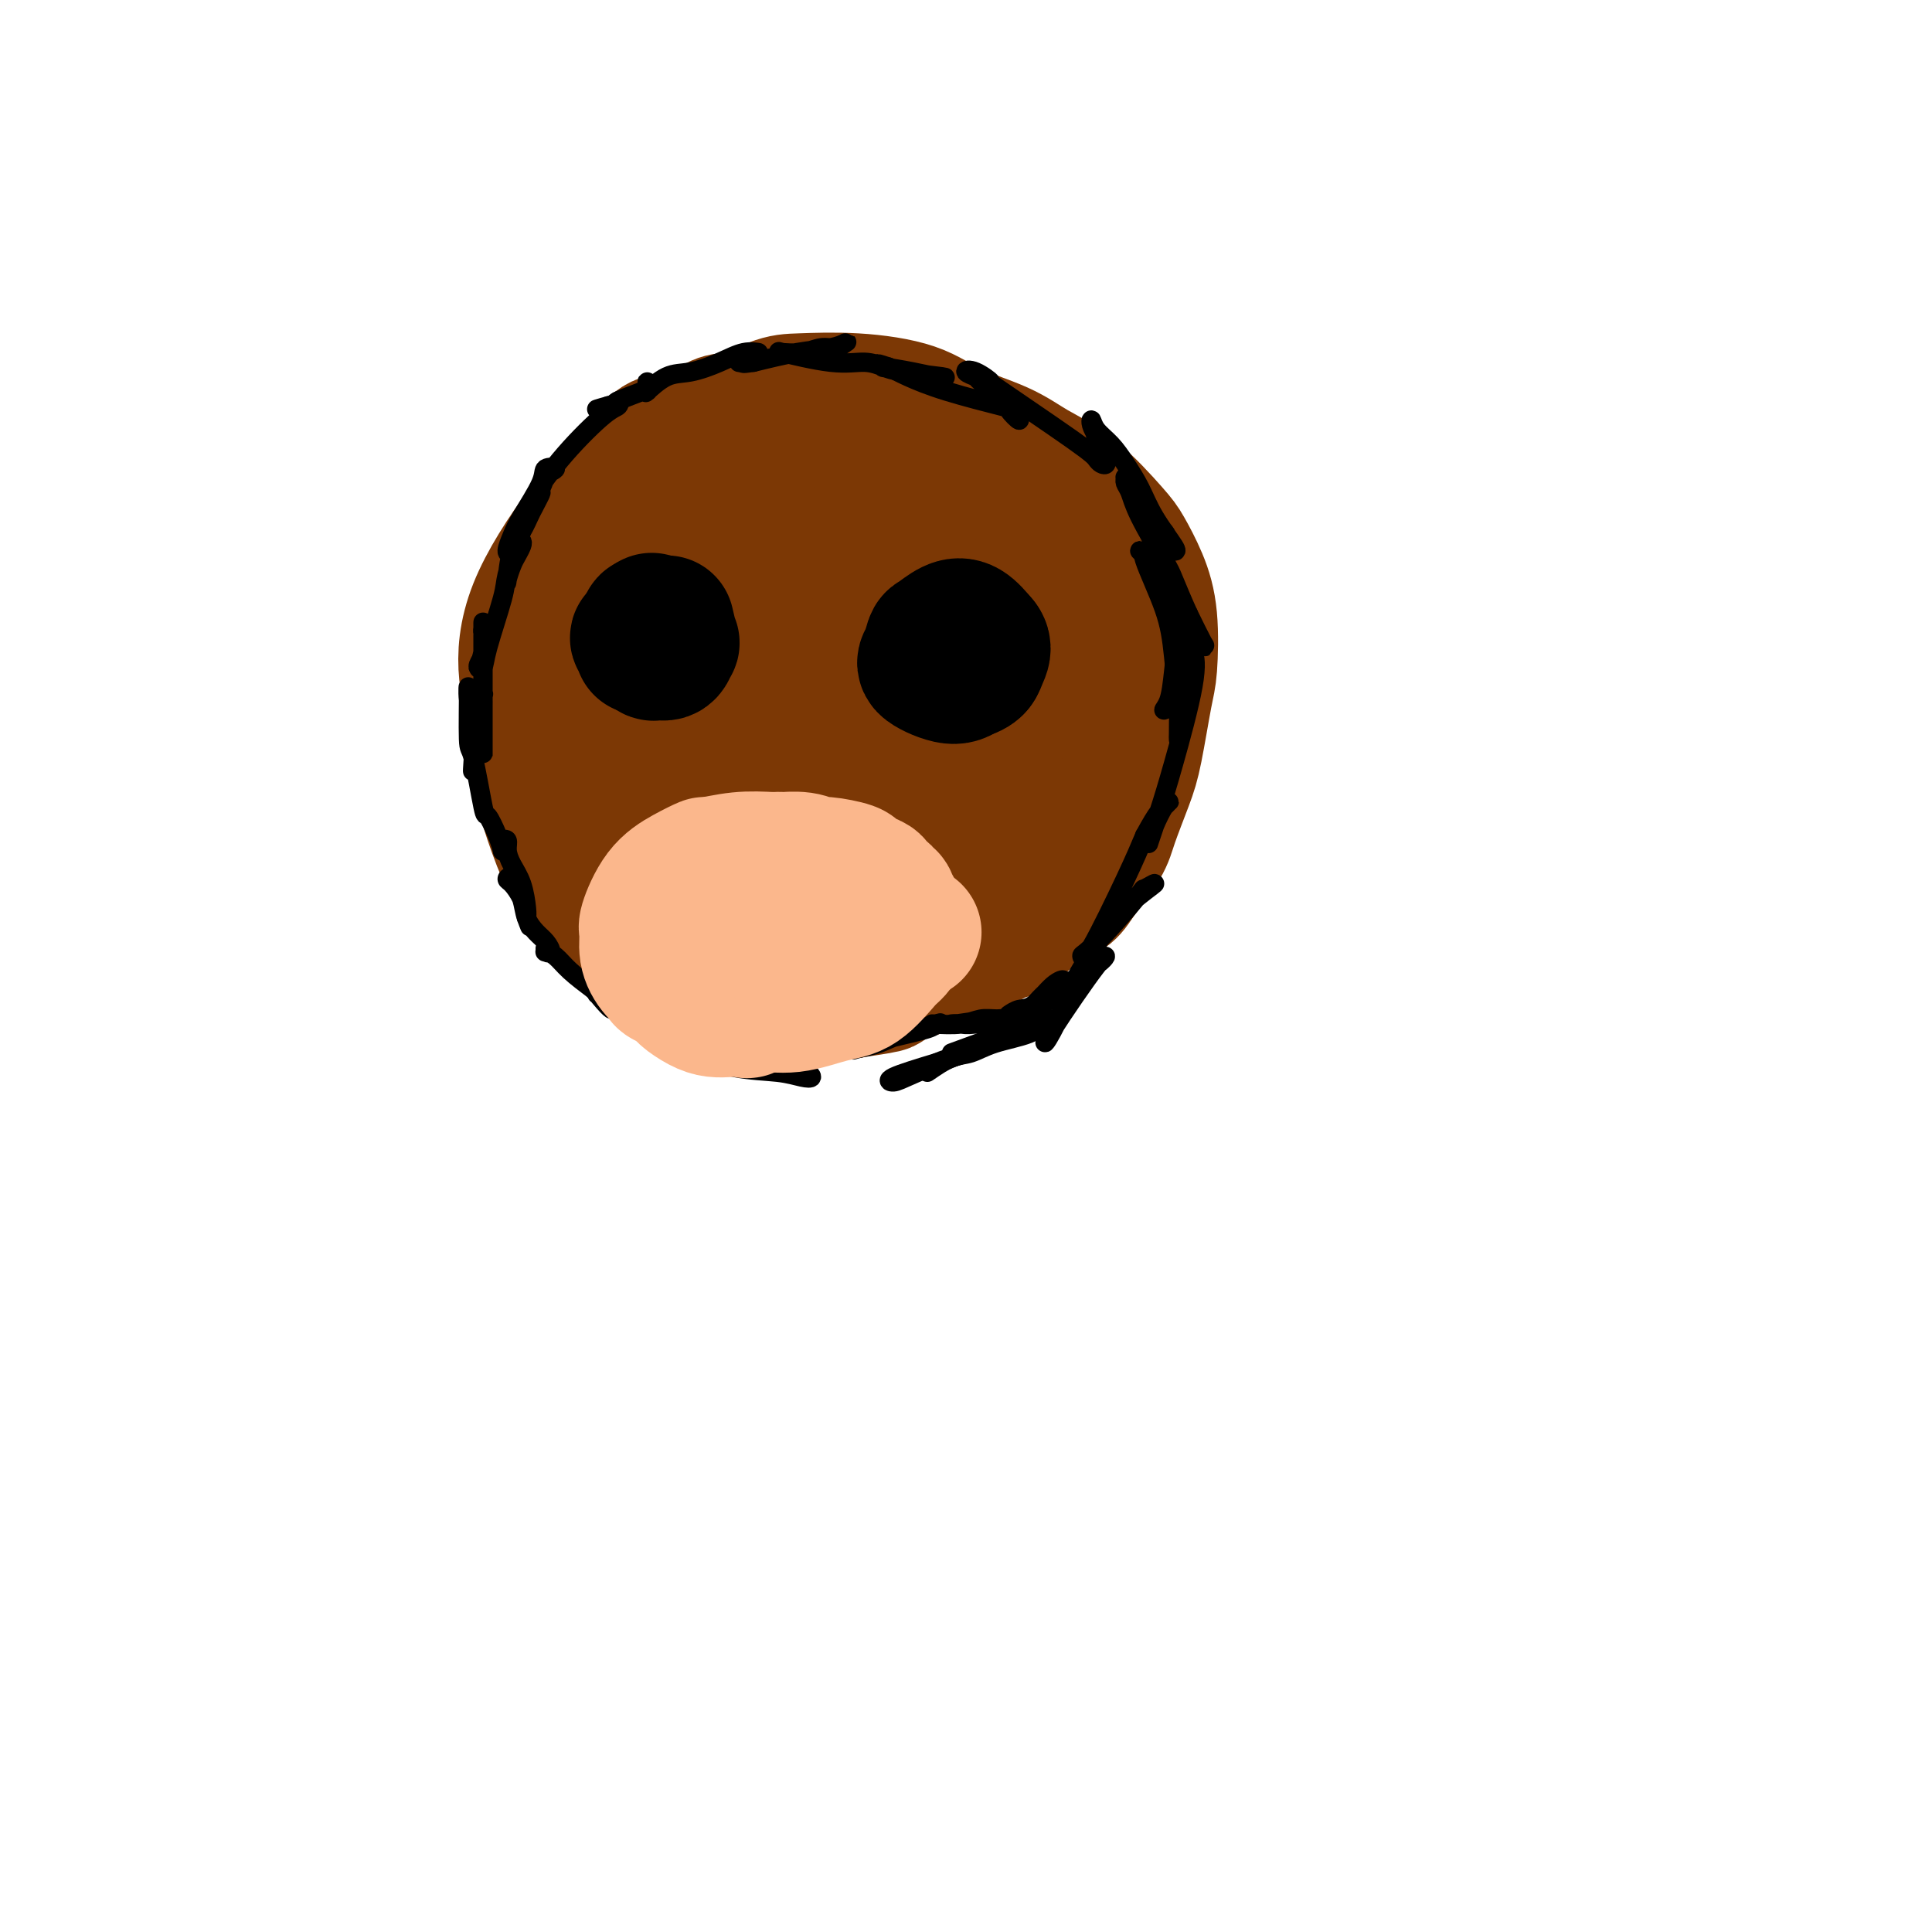 <svg viewBox='0 0 400 400' version='1.1' xmlns='http://www.w3.org/2000/svg' xmlns:xlink='http://www.w3.org/1999/xlink'><g fill='none' stroke='#7C3805' stroke-width='28' stroke-linecap='round' stroke-linejoin='round'><path d='M168,127c2.506,-1.709 5.013,-3.418 6,-4c0.987,-0.582 0.455,-0.036 2,0c1.545,0.036 5.167,-0.436 7,0c1.833,0.436 1.876,1.781 2,3c0.124,1.219 0.330,2.312 -1,4c-1.330,1.688 -4.194,3.971 -7,5c-2.806,1.029 -5.554,0.803 -7,1c-1.446,0.197 -1.589,0.818 -3,0c-1.411,-0.818 -4.090,-3.075 -6,-5c-1.910,-1.925 -3.053,-3.518 -4,-5c-0.947,-1.482 -1.699,-2.852 -1,-5c0.699,-2.148 2.850,-5.074 5,-8'/><path d='M161,113c0.817,-2.432 0.858,-2.013 3,-1c2.142,1.013 6.384,2.619 9,4c2.616,1.381 3.604,2.537 4,3c0.396,0.463 0.198,0.231 0,0'/><path d='M180,140c-0.986,1.287 -1.972,2.574 -4,4c-2.028,1.426 -5.098,2.991 -6,4c-0.902,1.009 0.365,1.462 -2,0c-2.365,-1.462 -8.363,-4.840 -11,-6c-2.637,-1.160 -1.913,-0.103 -2,-2c-0.087,-1.897 -0.983,-6.749 0,-11c0.983,-4.251 3.846,-7.902 7,-10c3.154,-2.098 6.598,-2.645 10,-2c3.402,0.645 6.763,2.480 10,5c3.237,2.520 6.350,5.724 8,10c1.650,4.276 1.837,9.624 2,12c0.163,2.376 0.303,1.780 -2,3c-2.303,1.220 -7.050,4.256 -10,6c-2.950,1.744 -4.104,2.194 -7,2c-2.896,-0.194 -7.534,-1.034 -12,-3c-4.466,-1.966 -8.760,-5.060 -11,-7c-2.240,-1.940 -2.425,-2.726 -3,-5c-0.575,-2.274 -1.539,-6.035 0,-11c1.539,-4.965 5.583,-11.133 9,-15c3.417,-3.867 6.209,-5.434 9,-7'/><path d='M165,107c4.247,-1.792 10.363,-2.770 14,-3c3.637,-0.230 4.794,0.290 8,3c3.206,2.710 8.461,7.611 11,12c2.539,4.389 2.363,8.267 2,13c-0.363,4.733 -0.912,10.321 -2,14c-1.088,3.679 -2.714,5.450 -6,8c-3.286,2.550 -8.233,5.878 -12,7c-3.767,1.122 -6.353,0.038 -8,0c-1.647,-0.038 -2.353,0.970 -7,-2c-4.647,-2.970 -13.235,-9.917 -17,-14c-3.765,-4.083 -2.708,-5.303 -2,-8c0.708,-2.697 1.066,-6.870 4,-12c2.934,-5.130 8.445,-11.215 11,-14c2.555,-2.785 2.153,-2.270 4,-3c1.847,-0.730 5.944,-2.706 10,-3c4.056,-0.294 8.070,1.094 13,5c4.930,3.906 10.777,10.328 14,16c3.223,5.672 3.823,10.592 4,15c0.177,4.408 -0.068,8.302 -1,12c-0.932,3.698 -2.552,7.199 -5,11c-2.448,3.801 -5.724,7.900 -9,12'/><path d='M191,176c-3.766,4.212 -6.182,3.242 -8,4c-1.818,0.758 -3.039,3.243 -10,3c-6.961,-0.243 -19.664,-3.213 -26,-5c-6.336,-1.787 -6.307,-2.391 -8,-5c-1.693,-2.609 -5.108,-7.223 -7,-12c-1.892,-4.777 -2.260,-9.717 -2,-14c0.260,-4.283 1.146,-7.908 2,-11c0.854,-3.092 1.674,-5.652 4,-10c2.326,-4.348 6.159,-10.486 11,-15c4.841,-4.514 10.691,-7.406 14,-9c3.309,-1.594 4.077,-1.891 8,-1c3.923,0.891 10.999,2.972 16,6c5.001,3.028 7.925,7.005 10,10c2.075,2.995 3.301,5.009 5,10c1.699,4.991 3.872,12.959 4,19c0.128,6.041 -1.789,10.155 -5,15c-3.211,4.845 -7.716,10.422 -10,13c-2.284,2.578 -2.346,2.155 -4,3c-1.654,0.845 -4.901,2.956 -9,4c-4.099,1.044 -9.049,1.022 -14,1'/><path d='M162,182c-9.072,-4.285 -24.752,-15.498 -31,-20c-6.248,-4.502 -3.062,-2.294 -3,-5c0.062,-2.706 -2.999,-10.326 -4,-16c-1.001,-5.674 0.057,-9.403 4,-16c3.943,-6.597 10.770,-16.062 14,-20c3.230,-3.938 2.864,-2.351 6,-3c3.136,-0.649 9.775,-3.535 18,-3c8.225,0.535 18.037,4.493 25,8c6.963,3.507 11.077,6.565 14,9c2.923,2.435 4.653,4.247 6,7c1.347,2.753 2.310,6.447 3,9c0.690,2.553 1.108,3.965 0,9c-1.108,5.035 -3.742,13.693 -6,19c-2.258,5.307 -4.139,7.263 -7,10c-2.861,2.737 -6.700,6.256 -10,9c-3.300,2.744 -6.060,4.715 -11,7c-4.940,2.285 -12.061,4.884 -16,6c-3.939,1.116 -4.697,0.747 -8,0c-3.303,-0.747 -9.152,-1.874 -15,-3'/><path d='M141,189c-4.894,-0.770 -5.630,-1.197 -10,-7c-4.370,-5.803 -12.375,-16.984 -16,-23c-3.625,-6.016 -2.869,-6.868 -4,-11c-1.131,-4.132 -4.150,-11.544 0,-22c4.150,-10.456 15.470,-23.956 21,-30c5.530,-6.044 5.271,-4.631 9,-4c3.729,0.631 11.446,0.482 17,1c5.554,0.518 8.947,1.704 14,3c5.053,1.296 11.767,2.701 18,6c6.233,3.299 11.983,8.492 15,12c3.017,3.508 3.299,5.332 4,8c0.701,2.668 1.819,6.179 2,11c0.181,4.821 -0.577,10.953 -1,14c-0.423,3.047 -0.512,3.009 -1,5c-0.488,1.991 -1.377,6.011 -5,12c-3.623,5.989 -9.981,13.945 -15,19c-5.019,5.055 -8.697,7.207 -12,9c-3.303,1.793 -6.229,3.227 -9,4c-2.771,0.773 -5.385,0.887 -8,1'/><path d='M160,197c-4.717,0.515 -8.009,-0.696 -12,-2c-3.991,-1.304 -8.680,-2.701 -13,-6c-4.320,-3.299 -8.269,-8.499 -11,-12c-2.731,-3.501 -4.243,-5.301 -6,-9c-1.757,-3.699 -3.760,-9.295 -5,-15c-1.240,-5.705 -1.718,-11.517 0,-17c1.718,-5.483 5.631,-10.635 8,-14c2.369,-3.365 3.193,-4.943 7,-9c3.807,-4.057 10.597,-10.594 14,-14c3.403,-3.406 3.420,-3.680 7,-6c3.580,-2.320 10.725,-6.684 19,-6c8.275,0.684 17.681,6.418 23,10c5.319,3.582 6.549,5.012 8,7c1.451,1.988 3.121,4.535 6,9c2.879,4.465 6.965,10.847 9,17c2.035,6.153 2.017,12.076 2,18'/><path d='M216,148c0.248,3.923 -0.133,4.729 -1,7c-0.867,2.271 -2.219,6.006 -3,9c-0.781,2.994 -0.991,5.246 -3,9c-2.009,3.754 -5.819,9.011 -11,13c-5.181,3.989 -11.734,6.709 -14,8c-2.266,1.291 -0.246,1.153 -1,1c-0.754,-0.153 -4.284,-0.323 -6,0c-1.716,0.323 -1.620,1.137 -5,1c-3.380,-0.137 -10.236,-1.227 -14,-2c-3.764,-0.773 -4.437,-1.229 -6,-2c-1.563,-0.771 -4.018,-1.855 -6,-3c-1.982,-1.145 -3.493,-2.350 -5,-3c-1.507,-0.650 -3.010,-0.746 -6,-3c-2.990,-2.254 -7.467,-6.666 -10,-10c-2.533,-3.334 -3.121,-5.590 -4,-8c-0.879,-2.410 -2.048,-4.975 -3,-7c-0.952,-2.025 -1.688,-3.512 -2,-7c-0.312,-3.488 -0.199,-8.978 0,-13c0.199,-4.022 0.486,-6.578 2,-11c1.514,-4.422 4.257,-10.711 7,-17'/><path d='M125,110c3.465,-7.223 7.629,-11.281 11,-14c3.371,-2.719 5.949,-4.098 8,-5c2.051,-0.902 3.574,-1.327 8,-2c4.426,-0.673 11.754,-1.596 15,-2c3.246,-0.404 2.410,-0.291 5,0c2.590,0.291 8.607,0.760 12,1c3.393,0.240 4.162,0.253 8,2c3.838,1.747 10.746,5.229 14,7c3.254,1.771 2.854,1.832 5,4c2.146,2.168 6.838,6.441 9,9c2.162,2.559 1.793,3.402 2,5c0.207,1.598 0.989,3.951 2,7c1.011,3.049 2.250,6.795 3,9c0.750,2.205 1.010,2.871 0,7c-1.010,4.129 -3.290,11.722 -4,15c-0.710,3.278 0.150,2.239 -1,4c-1.150,1.761 -4.310,6.320 -7,11c-2.690,4.680 -4.912,9.480 -9,14c-4.088,4.520 -10.044,8.760 -16,13'/><path d='M190,195c-2.682,2.174 -1.385,1.109 -3,2c-1.615,0.891 -6.140,3.738 -9,5c-2.860,1.262 -4.055,0.938 -5,1c-0.945,0.062 -1.640,0.510 -3,1c-1.360,0.490 -3.384,1.023 -8,1c-4.616,-0.023 -11.823,-0.601 -15,-1c-3.177,-0.399 -2.325,-0.619 -3,-1c-0.675,-0.381 -2.876,-0.925 -5,-2c-2.124,-1.075 -4.172,-2.683 -6,-4c-1.828,-1.317 -3.437,-2.343 -6,-5c-2.563,-2.657 -6.081,-6.946 -9,-13c-2.919,-6.054 -5.241,-13.875 -6,-17c-0.759,-3.125 0.044,-1.556 0,-4c-0.044,-2.444 -0.933,-8.902 -1,-13c-0.067,-4.098 0.690,-5.836 1,-8c0.310,-2.164 0.174,-4.755 1,-8c0.826,-3.245 2.614,-7.143 4,-10c1.386,-2.857 2.372,-4.673 5,-8c2.628,-3.327 6.900,-8.165 10,-11c3.100,-2.835 5.029,-3.667 7,-5c1.971,-1.333 3.986,-3.166 6,-5'/><path d='M145,90c4.720,-3.761 5.020,-2.664 7,-3c1.980,-0.336 5.641,-2.106 8,-3c2.359,-0.894 3.417,-0.911 6,-1c2.583,-0.089 6.691,-0.250 11,0c4.309,0.250 8.820,0.912 12,2c3.180,1.088 5.030,2.602 8,4c2.970,1.398 7.060,2.679 10,4c2.940,1.321 4.731,2.683 7,4c2.269,1.317 5.018,2.591 8,5c2.982,2.409 6.197,5.954 8,8c1.803,2.046 2.194,2.592 3,4c0.806,1.408 2.028,3.678 3,6c0.972,2.322 1.695,4.697 2,8c0.305,3.303 0.190,7.535 0,10c-0.190,2.465 -0.457,3.164 -1,6c-0.543,2.836 -1.361,7.810 -2,11c-0.639,3.190 -1.099,4.597 -2,7c-0.901,2.403 -2.243,5.801 -3,8c-0.757,2.199 -0.931,3.200 -2,5c-1.069,1.800 -3.035,4.400 -5,7'/><path d='M223,182c-2.227,3.652 -2.795,2.783 -5,4c-2.205,1.217 -6.047,4.519 -8,6c-1.953,1.481 -2.016,1.142 -2,1c0.016,-0.142 0.110,-0.087 -2,1c-2.110,1.087 -6.426,3.205 -11,5c-4.574,1.795 -9.407,3.265 -11,4c-1.593,0.735 0.055,0.733 -1,1c-1.055,0.267 -4.811,0.803 -6,1c-1.189,0.197 0.191,0.053 -1,0c-1.191,-0.053 -4.954,-0.017 -7,0c-2.046,0.017 -2.377,0.015 -3,0c-0.623,-0.015 -1.538,-0.042 -2,0c-0.462,0.042 -0.470,0.152 -1,0c-0.530,-0.152 -1.581,-0.566 -3,-1c-1.419,-0.434 -3.206,-0.889 -4,-1c-0.794,-0.111 -0.597,0.122 -1,0c-0.403,-0.122 -1.407,-0.600 -2,-1c-0.593,-0.400 -0.775,-0.723 -1,-1c-0.225,-0.277 -0.493,-0.508 -1,-1c-0.507,-0.492 -1.254,-1.246 -2,-2'/><path d='M149,198c-2.622,-1.311 -2.178,-1.089 -2,-1c0.178,0.089 0.089,0.044 0,0'/></g>
<g fill='none' stroke='#000000' stroke-width='4' stroke-linecap='round' stroke-linejoin='round'><path d='M192,222c1.761,-1.203 3.522,-2.407 5,-3c1.478,-0.593 2.673,-0.576 4,-1c1.327,-0.424 2.787,-1.291 5,-2c2.213,-0.709 5.178,-1.262 7,-2c1.822,-0.738 2.502,-1.662 3,-2c0.498,-0.338 0.814,-0.091 1,0c0.186,0.091 0.242,0.024 0,0c-0.242,-0.024 -0.784,-0.007 -1,0c-0.216,0.007 -0.108,0.003 0,0'/><path d='M199,218c0.000,0.000 0.100,0.100 0.1,0.1'/><path d='M197,218c4.426,-1.622 8.852,-3.244 11,-4c2.148,-0.756 2.017,-0.647 3,-2c0.983,-1.353 3.081,-4.167 5,-6c1.919,-1.833 3.659,-2.684 4,-3c0.341,-0.316 -0.718,-0.099 -2,1c-1.282,1.099 -2.787,3.078 -4,4c-1.213,0.922 -2.134,0.787 -3,1c-0.866,0.213 -1.676,0.775 -2,1c-0.324,0.225 -0.162,0.112 0,0'/><path d='M211,213c-0.430,0.442 -0.860,0.884 0,0c0.860,-0.884 3.011,-3.095 5,-5c1.989,-1.905 3.816,-3.504 6,-5c2.184,-1.496 4.725,-2.890 6,-4c1.275,-1.110 1.283,-1.936 -1,1c-2.283,2.936 -6.856,9.634 -9,13c-2.144,3.366 -1.857,3.399 -1,2c0.857,-1.399 2.285,-4.230 3,-6c0.715,-1.770 0.716,-2.480 2,-5c1.284,-2.520 3.851,-6.849 6,-10c2.149,-3.151 3.878,-5.124 6,-7c2.122,-1.876 4.635,-3.655 5,-4c0.365,-0.345 -1.419,0.743 -2,1c-0.581,0.257 0.042,-0.319 -1,1c-1.042,1.319 -3.748,4.533 -6,7c-2.252,2.467 -4.048,4.189 -5,5c-0.952,0.811 -1.059,0.712 -1,1c0.059,0.288 0.285,0.962 2,-2c1.715,-2.962 4.919,-9.561 7,-14c2.081,-4.439 3.041,-6.720 4,-9'/><path d='M237,173c2.704,-5.012 3.464,-5.541 4,-6c0.536,-0.459 0.848,-0.849 1,-1c0.152,-0.151 0.144,-0.064 0,0c-0.144,0.064 -0.425,0.106 -1,1c-0.575,0.894 -1.443,2.640 -2,4c-0.557,1.360 -0.804,2.332 -1,3c-0.196,0.668 -0.342,1.030 0,0c0.342,-1.030 1.174,-3.452 2,-6c0.826,-2.548 1.648,-5.222 3,-10c1.352,-4.778 3.235,-11.660 4,-16c0.765,-4.340 0.412,-6.140 0,-7c-0.412,-0.860 -0.882,-0.782 -1,0c-0.118,0.782 0.118,2.267 0,3c-0.118,0.733 -0.589,0.715 -1,1c-0.411,0.285 -0.762,0.874 -1,2c-0.238,1.126 -0.362,2.791 -1,4c-0.638,1.209 -1.790,1.963 -2,2c-0.210,0.037 0.520,-0.644 1,-2c0.480,-1.356 0.708,-3.387 1,-6c0.292,-2.613 0.646,-5.806 1,-9'/><path d='M244,130c0.695,-3.387 0.932,-3.354 1,-3c0.068,0.354 -0.034,1.031 0,1c0.034,-0.031 0.205,-0.768 0,2c-0.205,2.768 -0.787,9.040 -1,12c-0.213,2.960 -0.056,2.606 0,4c0.056,1.394 0.012,4.536 0,6c-0.012,1.464 0.007,1.251 0,1c-0.007,-0.251 -0.042,-0.540 0,-1c0.042,-0.460 0.160,-1.090 0,-4c-0.160,-2.910 -0.597,-8.101 -1,-12c-0.403,-3.899 -0.772,-6.507 -2,-10c-1.228,-3.493 -3.317,-7.870 -4,-10c-0.683,-2.130 0.038,-2.014 0,-2c-0.038,0.014 -0.837,-0.073 -1,0c-0.163,0.073 0.309,0.308 1,1c0.691,0.692 1.602,1.843 3,4c1.398,2.157 3.282,5.320 5,8c1.718,2.680 3.270,4.875 4,6c0.730,1.125 0.637,1.178 0,0c-0.637,-1.178 -1.819,-3.589 -3,-6'/><path d='M246,127c-1.096,-2.398 -2.336,-5.391 -3,-7c-0.664,-1.609 -0.752,-1.832 -2,-4c-1.248,-2.168 -3.656,-6.281 -5,-9c-1.344,-2.719 -1.625,-4.044 -2,-5c-0.375,-0.956 -0.844,-1.541 -1,-2c-0.156,-0.459 0.001,-0.790 0,-1c-0.001,-0.210 -0.159,-0.298 0,0c0.159,0.298 0.634,0.983 1,2c0.366,1.017 0.623,2.364 2,4c1.377,1.636 3.873,3.559 5,5c1.127,1.441 0.885,2.400 1,3c0.115,0.600 0.586,0.843 1,1c0.414,0.157 0.772,0.229 0,-1c-0.772,-1.229 -2.672,-3.760 -4,-6c-1.328,-2.240 -2.082,-4.188 -3,-6c-0.918,-1.812 -1.998,-3.489 -3,-5c-1.002,-1.511 -1.926,-2.857 -3,-4c-1.074,-1.143 -2.299,-2.082 -3,-3c-0.701,-0.918 -0.879,-1.813 -1,-2c-0.121,-0.187 -0.187,0.334 0,1c0.187,0.666 0.625,1.476 1,2c0.375,0.524 0.688,0.762 1,1'/><path d='M228,91c-2.239,-3.129 -0.837,0.047 0,2c0.837,1.953 1.110,2.682 1,3c-0.110,0.318 -0.604,0.224 -1,0c-0.396,-0.224 -0.693,-0.579 -1,-1c-0.307,-0.421 -0.624,-0.909 -5,-4c-4.376,-3.091 -12.811,-8.786 -16,-11c-3.189,-2.214 -1.132,-0.947 -1,-1c0.132,-0.053 -1.660,-1.426 -3,-2c-1.340,-0.574 -2.227,-0.349 -2,0c0.227,0.349 1.569,0.821 2,1c0.431,0.179 -0.050,0.065 1,1c1.050,0.935 3.632,2.918 5,4c1.368,1.082 1.523,1.262 2,2c0.477,0.738 1.275,2.034 1,2c-0.275,-0.034 -1.623,-1.399 -2,-2c-0.377,-0.601 0.219,-0.440 -2,-1c-2.219,-0.560 -7.251,-1.843 -11,-3c-3.749,-1.157 -6.214,-2.188 -8,-3c-1.786,-0.812 -2.893,-1.406 -4,-2'/><path d='M184,76c-4.170,-1.380 -1.593,-0.331 -1,0c0.593,0.331 -0.796,-0.058 0,0c0.796,0.058 3.778,0.563 6,1c2.222,0.437 3.685,0.806 5,1c1.315,0.194 2.484,0.212 1,0c-1.484,-0.212 -5.619,-0.653 -8,-1c-2.381,-0.347 -3.008,-0.601 -4,-1c-0.992,-0.399 -2.350,-0.944 -4,-1c-1.650,-0.056 -3.593,0.378 -7,0c-3.407,-0.378 -8.277,-1.570 -10,-2c-1.723,-0.430 -0.298,-0.100 0,0c0.298,0.100 -0.530,-0.029 0,0c0.530,0.029 2.417,0.217 4,0c1.583,-0.217 2.863,-0.840 4,-1c1.137,-0.160 2.131,0.141 3,0c0.869,-0.141 1.611,-0.726 2,-1c0.389,-0.274 0.424,-0.238 0,0c-0.424,0.238 -1.306,0.680 -3,1c-1.694,0.320 -4.198,0.520 -7,1c-2.802,0.480 -5.901,1.240 -9,2'/><path d='M156,75c-3.010,0.467 -2.034,0.135 -2,0c0.034,-0.135 -0.875,-0.074 -1,0c-0.125,0.074 0.533,0.162 1,0c0.467,-0.162 0.742,-0.574 1,-1c0.258,-0.426 0.499,-0.867 1,-1c0.501,-0.133 1.262,0.042 1,0c-0.262,-0.042 -1.546,-0.301 -3,0c-1.454,0.301 -3.080,1.163 -5,2c-1.920,0.837 -4.136,1.651 -6,2c-1.864,0.349 -3.375,0.235 -5,1c-1.625,0.765 -3.364,2.411 -4,3c-0.636,0.589 -0.171,0.123 0,0c0.171,-0.123 0.047,0.099 0,0c-0.047,-0.099 -0.017,-0.517 0,-1c0.017,-0.483 0.019,-1.029 0,-1c-0.019,0.029 -0.060,0.635 0,1c0.060,0.365 0.222,0.490 -1,1c-1.222,0.510 -3.829,1.407 -5,2c-1.171,0.593 -0.906,0.884 -1,1c-0.094,0.116 -0.547,0.058 -1,0'/><path d='M126,84c-4.706,1.398 -1.470,0.392 0,0c1.470,-0.392 1.174,-0.170 1,0c-0.174,0.170 -0.225,0.289 0,0c0.225,-0.289 0.725,-0.984 1,-1c0.275,-0.016 0.326,0.648 0,1c-0.326,0.352 -1.030,0.392 -3,2c-1.970,1.608 -5.205,4.784 -8,8c-2.795,3.216 -5.151,6.472 -6,8c-0.849,1.528 -0.192,1.328 0,1c0.192,-0.328 -0.083,-0.785 0,-1c0.083,-0.215 0.522,-0.189 1,-1c0.478,-0.811 0.993,-2.461 1,-3c0.007,-0.539 -0.495,0.033 0,0c0.495,-0.033 1.986,-0.669 2,-1c0.014,-0.331 -1.451,-0.355 -2,0c-0.549,0.355 -0.183,1.089 -1,3c-0.817,1.911 -2.815,4.998 -4,7c-1.185,2.002 -1.555,2.918 -2,4c-0.445,1.082 -0.966,2.330 -1,3c-0.034,0.670 0.419,0.763 1,0c0.581,-0.763 1.291,-2.381 2,-4'/><path d='M108,110c0.778,-1.268 1.223,-2.439 2,-4c0.777,-1.561 1.886,-3.512 2,-4c0.114,-0.488 -0.768,0.486 -1,1c-0.232,0.514 0.186,0.567 0,1c-0.186,0.433 -0.975,1.245 -2,3c-1.025,1.755 -2.286,4.454 -3,7c-0.714,2.546 -0.881,4.938 -1,6c-0.119,1.062 -0.189,0.793 0,0c0.189,-0.793 0.637,-2.109 1,-3c0.363,-0.891 0.640,-1.357 1,-2c0.360,-0.643 0.803,-1.462 1,-2c0.197,-0.538 0.147,-0.794 0,-1c-0.147,-0.206 -0.392,-0.364 -1,1c-0.608,1.364 -1.579,4.248 -2,6c-0.421,1.752 -0.292,2.373 -1,5c-0.708,2.627 -2.252,7.261 -3,10c-0.748,2.739 -0.702,3.584 -1,4c-0.298,0.416 -0.942,0.405 -1,0c-0.058,-0.405 0.471,-1.202 1,-2'/><path d='M100,136c-1.856,5.269 -0.497,1.440 0,-1c0.497,-2.440 0.133,-3.492 0,-4c-0.133,-0.508 -0.036,-0.471 0,-1c0.036,-0.529 0.010,-1.623 0,-1c-0.010,0.623 -0.003,2.962 0,3c0.003,0.038 0.001,-2.226 0,2c-0.001,4.226 -0.000,14.941 0,19c0.000,4.059 0.000,1.462 0,1c-0.000,-0.462 -0.000,1.211 0,2c0.000,0.789 0.000,0.696 0,0c-0.000,-0.696 -0.000,-1.993 0,-3c0.000,-1.007 0.001,-1.722 0,-3c-0.001,-1.278 -0.004,-3.119 0,-4c0.004,-0.881 0.016,-0.801 0,-1c-0.016,-0.199 -0.061,-0.675 0,-1c0.061,-0.325 0.226,-0.499 0,0c-0.226,0.499 -0.844,1.670 -1,3c-0.156,1.330 0.150,2.820 0,4c-0.150,1.180 -0.757,2.052 -1,3c-0.243,0.948 -0.121,1.974 0,3'/><path d='M98,157c-0.305,4.387 -0.068,2.353 0,1c0.068,-1.353 -0.035,-2.025 0,-3c0.035,-0.975 0.207,-2.253 0,-4c-0.207,-1.747 -0.795,-3.962 -1,-6c-0.205,-2.038 -0.029,-3.898 0,-2c0.029,1.898 -0.091,7.554 0,10c0.091,2.446 0.392,1.682 1,4c0.608,2.318 1.522,7.718 2,10c0.478,2.282 0.521,1.446 1,2c0.479,0.554 1.395,2.499 2,4c0.605,1.501 0.898,2.558 1,3c0.102,0.442 0.013,0.267 0,0c-0.013,-0.267 0.051,-0.627 0,-1c-0.051,-0.373 -0.217,-0.759 0,-1c0.217,-0.241 0.818,-0.339 1,0c0.182,0.339 -0.056,1.113 0,2c0.056,0.887 0.407,1.887 1,3c0.593,1.113 1.429,2.338 2,4c0.571,1.662 0.877,3.761 1,5c0.123,1.239 0.061,1.620 0,2'/><path d='M109,190c1.383,3.582 0.342,1.038 0,0c-0.342,-1.038 0.015,-0.568 0,-1c-0.015,-0.432 -0.404,-1.764 -1,-3c-0.596,-1.236 -1.401,-2.375 -2,-3c-0.599,-0.625 -0.992,-0.736 -1,-1c-0.008,-0.264 0.368,-0.682 1,0c0.632,0.682 1.519,2.463 2,4c0.481,1.537 0.556,2.830 1,4c0.444,1.170 1.257,2.218 2,3c0.743,0.782 1.415,1.299 2,2c0.585,0.701 1.084,1.585 1,2c-0.084,0.415 -0.749,0.362 -1,0c-0.251,-0.362 -0.088,-1.031 0,-1c0.088,0.031 0.101,0.762 0,1c-0.101,0.238 -0.316,-0.019 0,0c0.316,0.019 1.162,0.313 2,1c0.838,0.687 1.668,1.768 3,3c1.332,1.232 3.166,2.616 5,4'/><path d='M123,205c3.481,4.315 3.685,4.104 4,4c0.315,-0.104 0.741,-0.100 1,0c0.259,0.100 0.352,0.297 0,0c-0.352,-0.297 -1.149,-1.087 -2,-2c-0.851,-0.913 -1.756,-1.948 -2,-2c-0.244,-0.052 0.175,0.877 0,1c-0.175,0.123 -0.943,-0.562 0,0c0.943,0.562 3.597,2.371 6,4c2.403,1.629 4.556,3.077 6,4c1.444,0.923 2.181,1.319 3,2c0.819,0.681 1.721,1.645 2,2c0.279,0.355 -0.063,0.101 0,0c0.063,-0.101 0.532,-0.051 1,0'/><path d='M142,218c3.034,2.128 1.119,0.950 2,1c0.881,0.050 4.559,1.330 8,2c3.441,0.670 6.645,0.730 9,1c2.355,0.270 3.860,0.749 5,1c1.140,0.251 1.915,0.273 2,0c0.085,-0.273 -0.521,-0.843 -1,-1c-0.479,-0.157 -0.832,0.098 -1,0c-0.168,-0.098 -0.153,-0.549 -1,-1c-0.847,-0.451 -2.557,-0.901 -3,-1c-0.443,-0.099 0.382,0.153 1,0c0.618,-0.153 1.029,-0.710 2,-1c0.971,-0.290 2.501,-0.314 6,-1c3.499,-0.686 8.968,-2.034 13,-3c4.032,-0.966 6.627,-1.548 8,-2c1.373,-0.452 1.522,-0.773 2,-1c0.478,-0.227 1.283,-0.360 0,0c-1.283,0.360 -4.653,1.212 -7,2c-2.347,0.788 -3.671,1.511 -5,2c-1.329,0.489 -2.665,0.745 -4,1'/><path d='M178,217c-2.333,0.667 -1.167,0.333 0,0'/><path d='M193,212c2.153,0.113 4.307,0.227 6,0c1.693,-0.227 2.927,-0.794 4,-1c1.073,-0.206 1.987,-0.051 4,0c2.013,0.051 5.126,-0.000 7,0c1.874,0.000 2.509,0.052 2,0c-0.509,-0.052 -2.164,-0.209 -5,0c-2.836,0.209 -6.855,0.784 -9,1c-2.145,0.216 -2.415,0.072 -3,0c-0.585,-0.072 -1.484,-0.072 -2,0c-0.516,0.072 -0.648,0.215 1,0c1.648,-0.215 5.077,-0.788 8,-1c2.923,-0.212 5.340,-0.061 7,0c1.660,0.061 2.562,0.033 3,0c0.438,-0.033 0.413,-0.071 1,0c0.587,0.071 1.786,0.252 0,1c-1.786,0.748 -6.559,2.062 -12,4c-5.441,1.938 -11.551,4.499 -15,6c-3.449,1.501 -4.236,1.943 -5,2c-0.764,0.057 -1.504,-0.269 0,-1c1.504,-0.731 5.252,-1.865 9,-3'/><path d='M194,220c1.874,-0.785 2.059,-0.746 3,-1c0.941,-0.254 2.638,-0.799 3,-1c0.362,-0.201 -0.611,-0.057 -1,0c-0.389,0.057 -0.195,0.029 0,0'/></g>
<g fill='none' stroke='#000000' stroke-width='28' stroke-linecap='round' stroke-linejoin='round'><path d='M195,135c-0.365,0.159 -0.731,0.318 0,0c0.731,-0.318 2.557,-1.113 4,-1c1.443,0.113 2.501,1.134 3,2c0.499,0.866 0.438,1.576 0,2c-0.438,0.424 -1.252,0.562 -2,1c-0.748,0.438 -1.428,1.177 -3,1c-1.572,-0.177 -4.034,-1.270 -5,-2c-0.966,-0.730 -0.436,-1.098 0,-2c0.436,-0.902 0.777,-2.338 1,-3c0.223,-0.662 0.328,-0.548 1,-1c0.672,-0.452 1.912,-1.468 3,-2c1.088,-0.532 2.025,-0.581 3,0c0.975,0.581 1.987,1.790 3,3'/><path d='M203,133c0.964,1.040 0.374,2.140 0,3c-0.374,0.860 -0.530,1.481 -1,2c-0.470,0.519 -1.252,0.935 -2,1c-0.748,0.065 -1.461,-0.222 -2,-1c-0.539,-0.778 -0.905,-2.048 -1,-3c-0.095,-0.952 0.081,-1.587 0,-2c-0.081,-0.413 -0.418,-0.604 0,-1c0.418,-0.396 1.591,-0.995 2,-1c0.409,-0.005 0.054,0.586 0,1c-0.054,0.414 0.193,0.651 0,1c-0.193,0.349 -0.826,0.812 -1,1c-0.174,0.188 0.112,0.103 0,0c-0.112,-0.103 -0.621,-0.224 -1,0c-0.379,0.224 -0.627,0.792 -1,1c-0.373,0.208 -0.870,0.056 -1,0c-0.130,-0.056 0.106,-0.016 0,0c-0.106,0.016 -0.553,0.008 -1,0'/><path d='M194,135c-0.467,0.244 -0.133,-0.644 0,-1c0.133,-0.356 0.067,-0.178 0,0'/><path d='M138,129c0.407,1.753 0.814,3.506 1,4c0.186,0.494 0.151,-0.269 0,0c-0.151,0.269 -0.419,1.572 -1,2c-0.581,0.428 -1.477,-0.019 -2,0c-0.523,0.019 -0.673,0.502 -1,0c-0.327,-0.502 -0.830,-1.990 -1,-3c-0.170,-1.010 -0.007,-1.541 0,-2c0.007,-0.459 -0.141,-0.845 0,-1c0.141,-0.155 0.570,-0.077 1,0'/><path d='M135,129c-0.150,-0.976 -0.025,-0.416 0,0c0.025,0.416 -0.048,0.687 0,1c0.048,0.313 0.218,0.669 0,1c-0.218,0.331 -0.825,0.638 -1,1c-0.175,0.362 0.083,0.778 0,1c-0.083,0.222 -0.506,0.251 -1,0c-0.494,-0.251 -1.058,-0.781 -1,-1c0.058,-0.219 0.737,-0.126 1,0c0.263,0.126 0.109,0.287 0,0c-0.109,-0.287 -0.172,-1.020 0,-1c0.172,0.020 0.578,0.794 1,1c0.422,0.206 0.860,-0.155 1,0c0.140,0.155 -0.019,0.826 0,1c0.019,0.174 0.215,-0.150 0,0c-0.215,0.150 -0.842,0.772 -1,1c-0.158,0.228 0.154,0.061 0,0c-0.154,-0.061 -0.772,-0.016 -1,0c-0.228,0.016 -0.065,0.005 0,0c0.065,-0.005 0.033,-0.002 0,0'/></g>
<g fill='none' stroke='#FBB78C' stroke-width='28' stroke-linecap='round' stroke-linejoin='round'><path d='M147,201c-0.501,0.065 -1.001,0.131 0,0c1.001,-0.131 3.505,-0.458 5,0c1.495,0.458 1.983,1.702 2,2c0.017,0.298 -0.435,-0.351 0,0c0.435,0.351 1.757,1.702 2,3c0.243,1.298 -0.595,2.542 -1,3c-0.405,0.458 -0.379,0.130 -1,0c-0.621,-0.130 -1.890,-0.061 -3,0c-1.110,0.061 -2.062,0.115 -3,0c-0.938,-0.115 -1.864,-0.399 -3,-1c-1.136,-0.601 -2.484,-1.520 -3,-2c-0.516,-0.480 -0.200,-0.520 0,-1c0.200,-0.480 0.285,-1.398 1,-2c0.715,-0.602 2.062,-0.886 4,-1c1.938,-0.114 4.469,-0.057 7,0'/><path d='M154,202c3.123,-0.280 5.429,-0.481 7,0c1.571,0.481 2.405,1.645 3,2c0.595,0.355 0.951,-0.099 1,0c0.049,0.099 -0.208,0.751 0,1c0.208,0.249 0.881,0.095 0,0c-0.881,-0.095 -3.315,-0.131 -4,0c-0.685,0.131 0.379,0.430 -3,-1c-3.379,-1.430 -11.200,-4.590 -14,-6c-2.800,-1.410 -0.580,-1.071 0,-1c0.580,0.071 -0.479,-0.127 -1,-1c-0.521,-0.873 -0.503,-2.420 -1,-3c-0.497,-0.580 -1.507,-0.193 0,-2c1.507,-1.807 5.532,-5.807 8,-8c2.468,-2.193 3.380,-2.578 6,-3c2.620,-0.422 6.947,-0.881 10,-1c3.053,-0.119 4.832,0.104 7,1c2.168,0.896 4.725,2.467 6,3c1.275,0.533 1.266,0.028 2,1c0.734,0.972 2.210,3.421 3,5c0.790,1.579 0.895,2.290 1,3'/><path d='M185,192c1.915,2.943 0.703,4.299 0,5c-0.703,0.701 -0.896,0.747 -2,2c-1.104,1.253 -3.120,3.714 -5,5c-1.880,1.286 -3.624,1.397 -6,2c-2.376,0.603 -5.384,1.697 -8,2c-2.616,0.303 -4.840,-0.186 -6,0c-1.160,0.186 -1.257,1.048 -5,0c-3.743,-1.048 -11.132,-4.004 -14,-5c-2.868,-0.996 -1.215,-0.031 -1,0c0.215,0.031 -1.007,-0.872 -2,-2c-0.993,-1.128 -1.758,-2.479 -2,-4c-0.242,-1.521 0.038,-3.210 0,-4c-0.038,-0.790 -0.393,-0.680 0,-2c0.393,-1.320 1.534,-4.070 3,-6c1.466,-1.930 3.258,-3.039 5,-4c1.742,-0.961 3.436,-1.773 4,-2c0.564,-0.227 -0.002,0.131 1,0c1.002,-0.131 3.572,-0.752 6,-1c2.428,-0.248 4.714,-0.124 7,0'/><path d='M160,178c2.422,-0.138 1.476,0.019 2,0c0.524,-0.019 2.517,-0.212 4,0c1.483,0.212 2.455,0.830 3,1c0.545,0.170 0.662,-0.109 2,0c1.338,0.109 3.898,0.607 5,1c1.102,0.393 0.748,0.682 1,1c0.252,0.318 1.110,0.664 2,1c0.890,0.336 1.811,0.663 2,1c0.189,0.337 -0.356,0.683 0,1c0.356,0.317 1.611,0.606 2,1c0.389,0.394 -0.088,0.893 0,1c0.088,0.107 0.742,-0.177 1,0c0.258,0.177 0.122,0.817 0,1c-0.122,0.183 -0.229,-0.091 0,0c0.229,0.091 0.793,0.546 1,1c0.207,0.454 0.055,0.905 0,1c-0.055,0.095 -0.015,-0.167 0,0c0.015,0.167 0.004,0.762 0,1c-0.004,0.238 -0.002,0.119 0,0'/><path d='M185,190c1.392,1.774 0.373,1.207 0,1c-0.373,-0.207 -0.100,-0.056 0,0c0.100,0.056 0.029,0.016 0,0c-0.029,-0.016 -0.014,-0.008 0,0'/><path d='M181,193c1.778,0.000 3.556,0.000 5,0c1.444,0.000 2.556,0.000 3,0c0.444,0.000 0.222,0.000 0,0'/></g>
<g fill='none' stroke='#FBB78C' stroke-width='6' stroke-linecap='round' stroke-linejoin='round'><path d='M177,191c-0.000,0.001 -0.001,0.001 0,0c0.001,-0.001 0.002,-0.005 0,0c-0.002,0.005 -0.009,0.018 0,0c0.009,-0.018 0.033,-0.067 0,0c-0.033,0.067 -0.124,0.249 0,0c0.124,-0.249 0.464,-0.928 0,0c-0.464,0.928 -1.732,3.464 -3,6'/><path d='M174,197c-0.467,0.933 -0.133,0.267 0,0c0.133,-0.267 0.067,-0.133 0,0'/><path d='M168,184c-0.002,-0.003 -0.005,-0.005 0,0c0.005,0.005 0.016,0.018 0,0c-0.016,-0.018 -0.060,-0.065 0,0c0.060,0.065 0.225,0.243 0,0c-0.225,-0.243 -0.841,-0.908 0,0c0.841,0.908 3.140,3.388 4,5c0.860,1.612 0.283,2.356 0,3c-0.283,0.644 -0.271,1.188 0,2c0.271,0.812 0.802,1.891 1,3c0.198,1.109 0.063,2.247 0,3c-0.063,0.753 -0.055,1.122 0,1c0.055,-0.122 0.158,-0.736 0,-1c-0.158,-0.264 -0.578,-0.179 -1,-1c-0.422,-0.821 -0.845,-2.549 -1,-4c-0.155,-1.451 -0.042,-2.626 0,-3c0.042,-0.374 0.011,0.055 0,0c-0.011,-0.055 -0.003,-0.592 0,-1c0.003,-0.408 0.001,-0.688 0,-1c-0.001,-0.312 -0.000,-0.656 0,-1'/><path d='M171,189c-0.536,-2.090 -0.876,-1.814 -1,-2c-0.124,-0.186 -0.033,-0.835 0,-1c0.033,-0.165 0.009,0.155 0,0c-0.009,-0.155 -0.002,-0.786 0,-1c0.002,-0.214 0.000,-0.010 0,0c-0.000,0.010 0.001,-0.174 0,0c-0.001,0.174 -0.004,0.705 0,1c0.004,0.295 0.015,0.352 0,1c-0.015,0.648 -0.056,1.885 0,3c0.056,1.115 0.207,2.108 0,3c-0.207,0.892 -0.774,1.683 -1,2c-0.226,0.317 -0.113,0.158 0,0'/><path d='M168,186c-0.002,-0.002 -0.003,-0.004 0,0c0.003,0.004 0.012,0.014 0,0c-0.012,-0.014 -0.045,-0.052 0,0c0.045,0.052 0.168,0.192 0,0c-0.168,-0.192 -0.629,-0.718 0,0c0.629,0.718 2.346,2.680 3,4c0.654,1.320 0.243,1.999 0,2c-0.243,0.001 -0.318,-0.675 0,0c0.318,0.675 1.027,2.700 1,3c-0.027,0.300 -0.792,-1.124 -1,-2c-0.208,-0.876 0.140,-1.205 0,-2c-0.140,-0.795 -0.770,-2.055 -1,-3c-0.230,-0.945 -0.062,-1.574 0,-2c0.062,-0.426 0.017,-0.650 0,-1c-0.017,-0.350 -0.004,-0.825 0,-1c0.004,-0.175 0.001,-0.050 0,0c-0.001,0.050 -0.001,0.025 0,0'/><path d='M170,184c-0.326,-1.453 -0.140,0.413 0,1c0.140,0.587 0.234,-0.105 0,1c-0.234,1.105 -0.795,4.009 -1,5c-0.205,0.991 -0.055,0.070 0,0c0.055,-0.070 0.015,0.712 0,1c-0.015,0.288 -0.004,0.082 0,0c0.004,-0.082 0.002,-0.041 0,0'/><path d='M165,192c-0.000,0.141 -0.000,0.281 0,0c0.000,-0.281 0.000,-0.985 0,0c-0.000,0.985 -0.000,3.658 0,5c0.000,1.342 0.000,1.355 0,2c-0.000,0.645 -0.000,1.924 0,2c0.000,0.076 0.000,-1.052 0,-2c-0.000,-0.948 -0.000,-1.718 0,-2c0.000,-0.282 0.000,-0.077 0,-1c-0.000,-0.923 -0.001,-2.976 0,-4c0.001,-1.024 0.003,-1.020 0,-1c-0.003,0.020 -0.011,0.057 0,0c0.011,-0.057 0.041,-0.208 0,0c-0.041,0.208 -0.155,0.774 0,2c0.155,1.226 0.577,3.113 1,5'/><path d='M166,198c0.321,1.548 0.625,2.417 1,3c0.375,0.583 0.821,0.881 1,1c0.179,0.119 0.089,0.060 0,0'/><path d='M171,181c-0.000,-0.000 -0.000,-0.000 0,0c0.000,0.000 0.000,0.000 0,0c-0.000,-0.000 -0.000,-0.000 0,0c0.000,0.000 0.001,0.001 0,0c-0.001,-0.001 -0.005,-0.004 0,0c0.005,0.004 0.020,0.016 0,0c-0.020,-0.016 -0.076,-0.060 0,0c0.076,0.060 0.283,0.224 0,0c-0.283,-0.224 -1.057,-0.834 0,0c1.057,0.834 3.943,3.114 5,4c1.057,0.886 0.283,0.378 0,1c-0.283,0.622 -0.076,2.375 0,3c0.076,0.625 0.020,0.122 0,0c-0.020,-0.122 -0.003,0.138 0,0c0.003,-0.138 -0.007,-0.675 0,-1c0.007,-0.325 0.029,-0.438 0,-1c-0.029,-0.562 -0.111,-1.573 0,-2c0.111,-0.427 0.414,-0.269 1,0c0.586,0.269 1.453,0.648 2,1c0.547,0.352 0.773,0.676 1,1'/><path d='M180,187c0.667,0.333 0.333,0.167 0,0'/><path d='M168,185c0.724,1.860 1.448,3.720 2,5c0.552,1.280 0.932,1.981 1,3c0.068,1.019 -0.177,2.358 0,3c0.177,0.642 0.775,0.589 1,1c0.225,0.411 0.078,1.288 -1,0c-1.078,-1.288 -3.085,-4.741 -4,-7c-0.915,-2.259 -0.737,-3.326 -1,-5c-0.263,-1.674 -0.967,-3.956 -1,-5c-0.033,-1.044 0.604,-0.850 1,0c0.396,0.850 0.551,2.357 1,4c0.449,1.643 1.192,3.421 2,6c0.808,2.579 1.680,5.959 2,8c0.320,2.041 0.086,2.742 0,3c-0.086,0.258 -0.025,0.074 0,0c0.025,-0.074 0.012,-0.037 0,0'/><path d='M144,188c2.062,0.454 4.124,0.908 5,2c0.876,1.092 0.567,2.821 1,4c0.433,1.179 1.608,1.806 2,3c0.392,1.194 -0.000,2.955 0,2c0.000,-0.955 0.392,-4.625 1,-9c0.608,-4.375 1.431,-9.454 2,-13c0.569,-3.546 0.884,-5.561 1,-7c0.116,-1.439 0.032,-2.304 0,-2c-0.032,0.304 -0.012,1.777 0,5c0.012,3.223 0.017,8.194 0,12c-0.017,3.806 -0.057,6.445 0,9c0.057,2.555 0.211,5.025 0,7c-0.211,1.975 -0.788,3.455 -1,4c-0.212,0.545 -0.061,0.156 0,0c0.061,-0.156 0.030,-0.078 0,0'/></g>
</svg>
